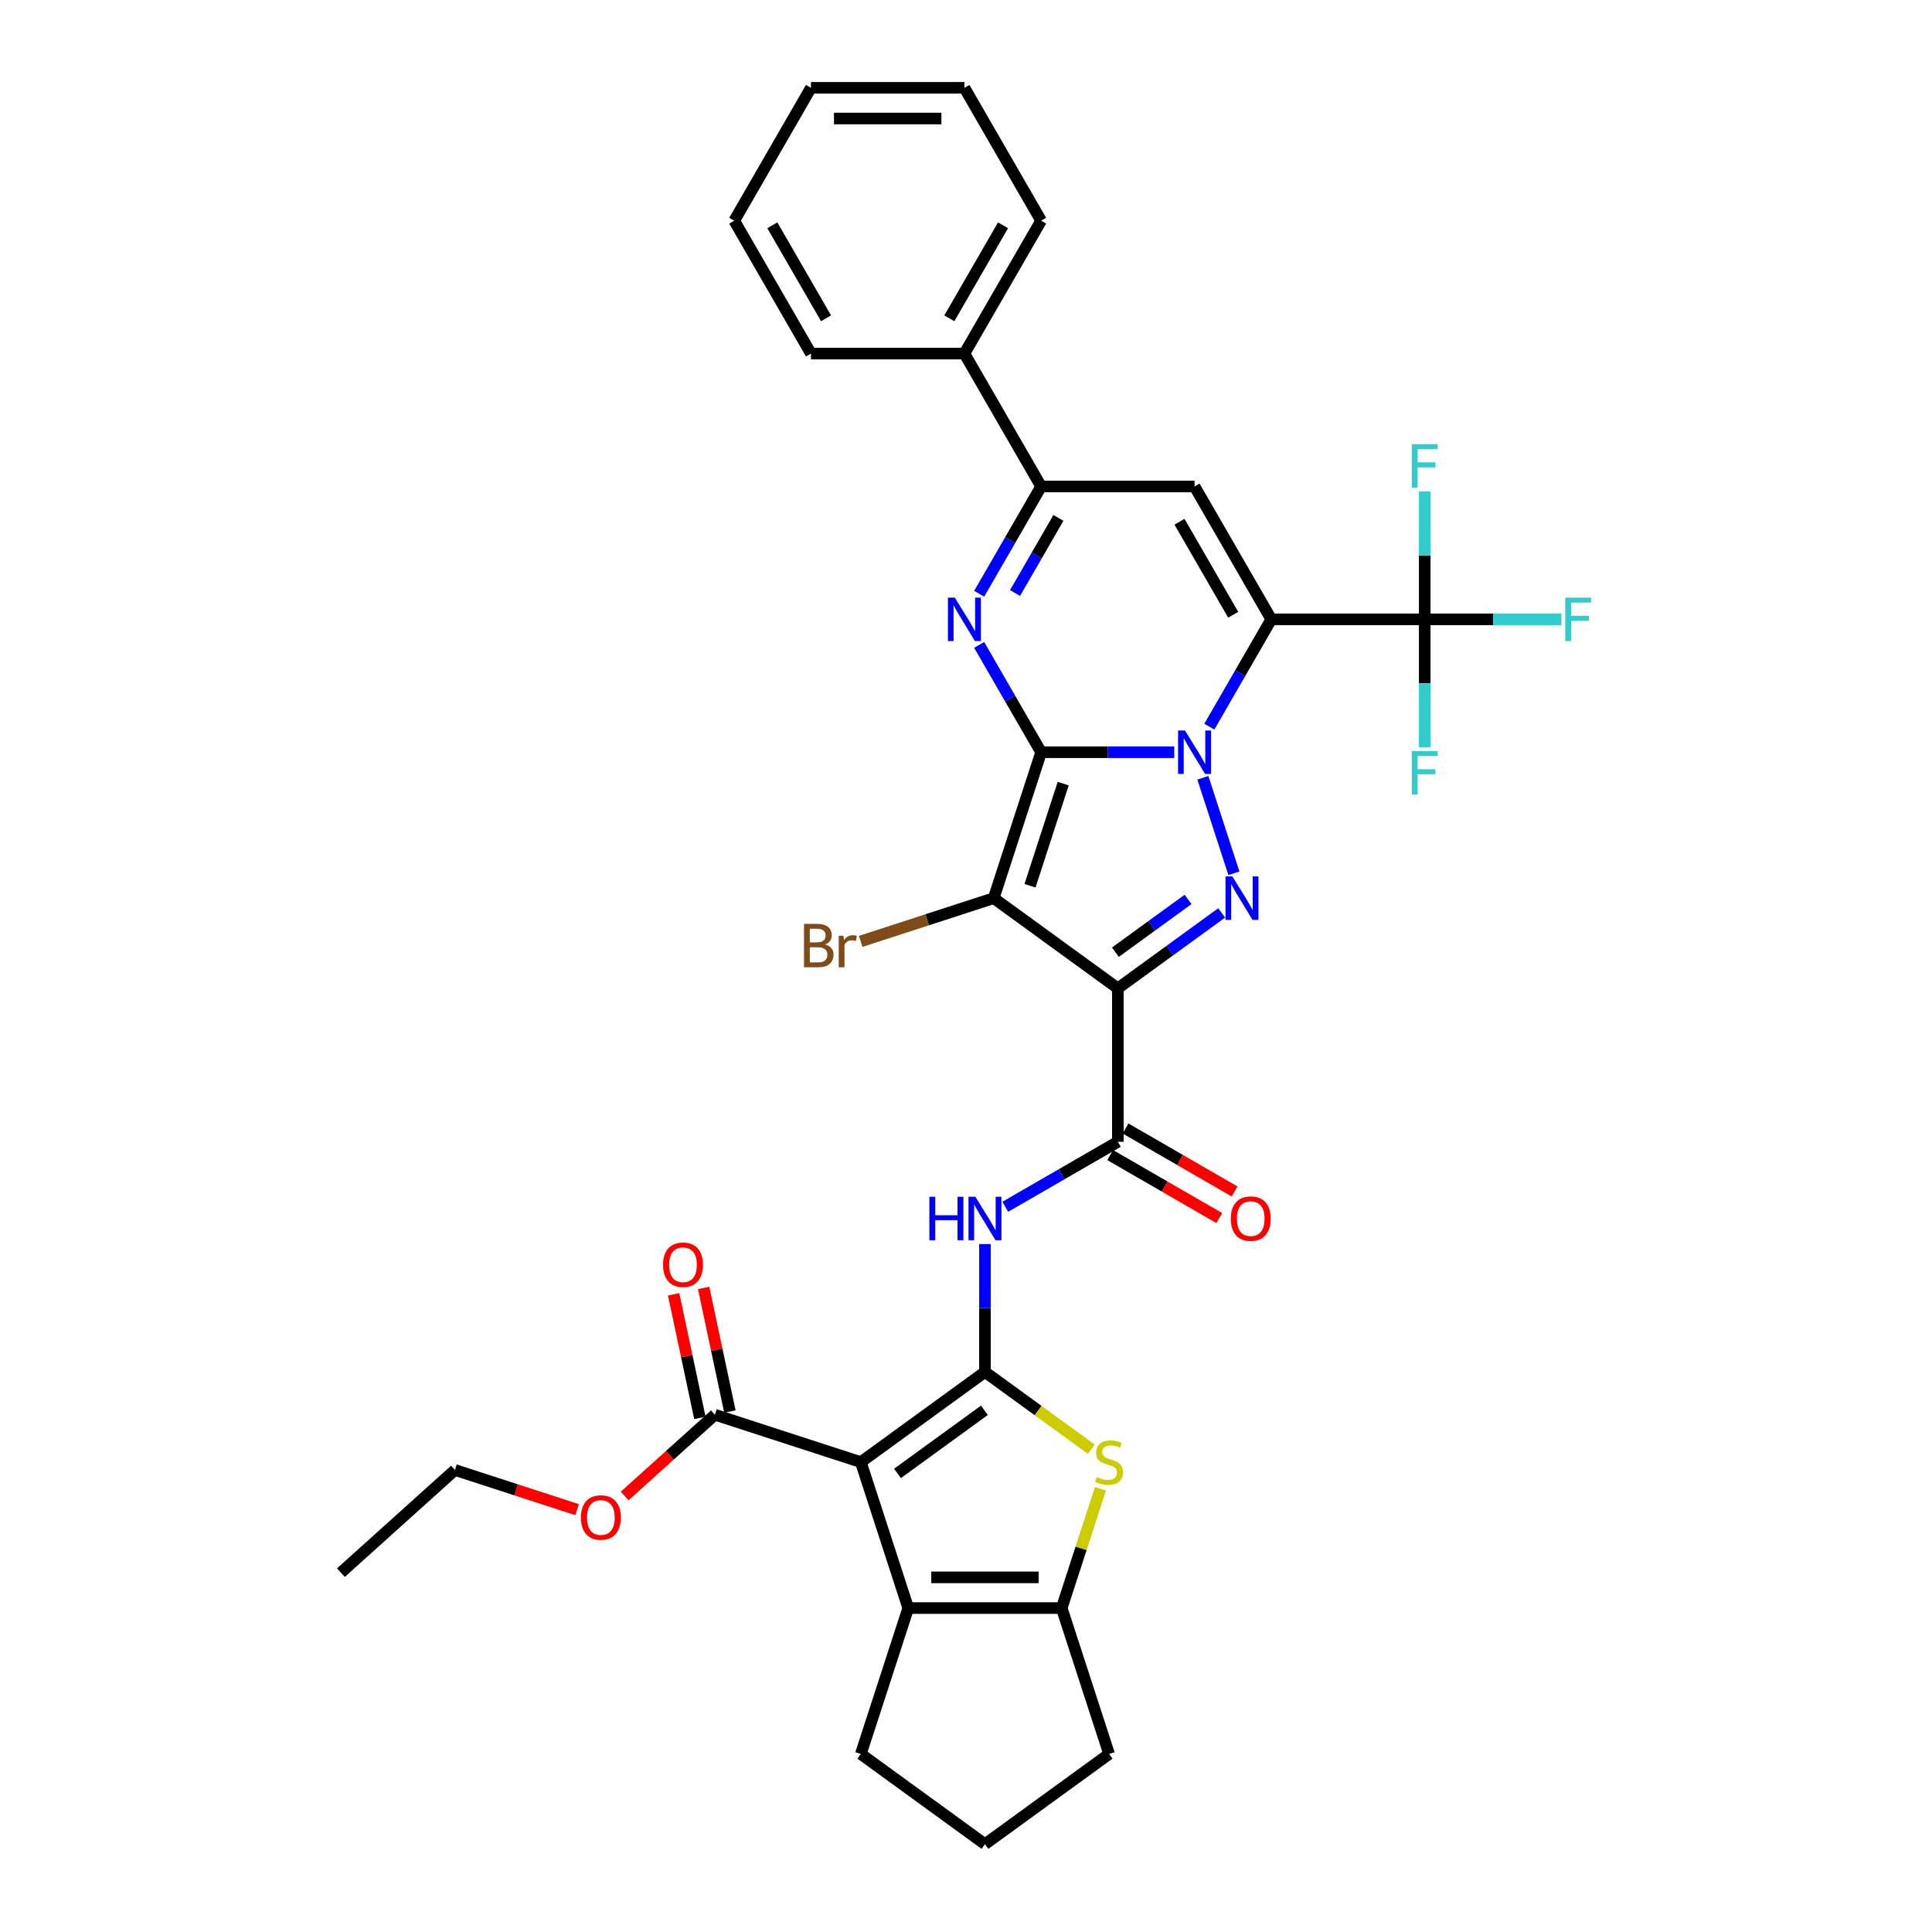 <?xml version='1.0' encoding='iso-8859-1'?>
<svg version='1.1' baseProfile='full'
              xmlns='http://www.w3.org/2000/svg'
                      xmlns:rdkit='http://www.rdkit.org/xml'
                      xmlns:xlink='http://www.w3.org/1999/xlink'
                  xml:space='preserve'
width='1000px' height='1000px' viewBox='0 0 1000 1000'>
<!-- END OF HEADER -->
<rect style='opacity:1.0;fill:#FFFFFF;stroke:none' width='1000' height='1000' x='0' y='0'> </rect>
<path class='bond-0' d='M 538.886,389.352 L 573.338,389.352' style='fill:none;fill-rule:evenodd;stroke:#000000;stroke-width:6px;stroke-linecap:butt;stroke-linejoin:miter;stroke-opacity:1' />
<path class='bond-0' d='M 573.338,389.352 L 607.79,389.352' style='fill:none;fill-rule:evenodd;stroke:#0000FF;stroke-width:6px;stroke-linecap:butt;stroke-linejoin:miter;stroke-opacity:1' />
<path class='bond-2' d='M 538.886,389.352 L 514.344,464.885' style='fill:none;fill-rule:evenodd;stroke:#000000;stroke-width:6px;stroke-linecap:butt;stroke-linejoin:miter;stroke-opacity:1' />
<path class='bond-2' d='M 550.311,405.591 L 533.132,458.464' style='fill:none;fill-rule:evenodd;stroke:#000000;stroke-width:6px;stroke-linecap:butt;stroke-linejoin:miter;stroke-opacity:1' />
<path class='bond-6' d='M 538.886,389.352 L 522.85,361.578' style='fill:none;fill-rule:evenodd;stroke:#000000;stroke-width:6px;stroke-linecap:butt;stroke-linejoin:miter;stroke-opacity:1' />
<path class='bond-6' d='M 522.85,361.578 L 506.815,333.804' style='fill:none;fill-rule:evenodd;stroke:#0000FF;stroke-width:6px;stroke-linecap:butt;stroke-linejoin:miter;stroke-opacity:1' />
<path class='bond-1' d='M 625.945,376.121 L 641.98,348.347' style='fill:none;fill-rule:evenodd;stroke:#0000FF;stroke-width:6px;stroke-linecap:butt;stroke-linejoin:miter;stroke-opacity:1' />
<path class='bond-1' d='M 641.98,348.347 L 658.015,320.573' style='fill:none;fill-rule:evenodd;stroke:#000000;stroke-width:6px;stroke-linecap:butt;stroke-linejoin:miter;stroke-opacity:1' />
<path class='bond-4' d='M 622.605,402.584 L 638.661,452.002' style='fill:none;fill-rule:evenodd;stroke:#0000FF;stroke-width:6px;stroke-linecap:butt;stroke-linejoin:miter;stroke-opacity:1' />
<path class='bond-14' d='M 658.015,320.573 L 737.435,320.573' style='fill:none;fill-rule:evenodd;stroke:#000000;stroke-width:6px;stroke-linecap:butt;stroke-linejoin:miter;stroke-opacity:1' />
<path class='bond-36' d='M 658.015,320.573 L 618.306,251.793' style='fill:none;fill-rule:evenodd;stroke:#000000;stroke-width:6px;stroke-linecap:butt;stroke-linejoin:miter;stroke-opacity:1' />
<path class='bond-36' d='M 638.303,318.198 L 610.506,270.052' style='fill:none;fill-rule:evenodd;stroke:#000000;stroke-width:6px;stroke-linecap:butt;stroke-linejoin:miter;stroke-opacity:1' />
<path class='bond-3' d='M 514.344,464.885 L 578.596,511.567' style='fill:none;fill-rule:evenodd;stroke:#000000;stroke-width:6px;stroke-linecap:butt;stroke-linejoin:miter;stroke-opacity:1' />
<path class='bond-17' d='M 514.344,464.885 L 479.913,476.072' style='fill:none;fill-rule:evenodd;stroke:#000000;stroke-width:6px;stroke-linecap:butt;stroke-linejoin:miter;stroke-opacity:1' />
<path class='bond-17' d='M 479.913,476.072 L 445.482,487.26' style='fill:none;fill-rule:evenodd;stroke:#7F4C19;stroke-width:6px;stroke-linecap:butt;stroke-linejoin:miter;stroke-opacity:1' />
<path class='bond-10' d='M 578.596,511.567 L 578.596,590.987' style='fill:none;fill-rule:evenodd;stroke:#000000;stroke-width:6px;stroke-linecap:butt;stroke-linejoin:miter;stroke-opacity:1' />
<path class='bond-35' d='M 578.596,511.567 L 605.464,492.046' style='fill:none;fill-rule:evenodd;stroke:#000000;stroke-width:6px;stroke-linecap:butt;stroke-linejoin:miter;stroke-opacity:1' />
<path class='bond-35' d='M 605.464,492.046 L 632.332,472.525' style='fill:none;fill-rule:evenodd;stroke:#0000FF;stroke-width:6px;stroke-linecap:butt;stroke-linejoin:miter;stroke-opacity:1' />
<path class='bond-35' d='M 577.32,492.86 L 596.128,479.195' style='fill:none;fill-rule:evenodd;stroke:#000000;stroke-width:6px;stroke-linecap:butt;stroke-linejoin:miter;stroke-opacity:1' />
<path class='bond-35' d='M 596.128,479.195 L 614.936,465.531' style='fill:none;fill-rule:evenodd;stroke:#0000FF;stroke-width:6px;stroke-linecap:butt;stroke-linejoin:miter;stroke-opacity:1' />
<path class='bond-5' d='M 509.816,710.116 L 509.816,677.022' style='fill:none;fill-rule:evenodd;stroke:#000000;stroke-width:6px;stroke-linecap:butt;stroke-linejoin:miter;stroke-opacity:1' />
<path class='bond-5' d='M 509.816,677.022 L 509.816,643.928' style='fill:none;fill-rule:evenodd;stroke:#0000FF;stroke-width:6px;stroke-linecap:butt;stroke-linejoin:miter;stroke-opacity:1' />
<path class='bond-7' d='M 509.816,710.116 L 445.564,756.798' style='fill:none;fill-rule:evenodd;stroke:#000000;stroke-width:6px;stroke-linecap:butt;stroke-linejoin:miter;stroke-opacity:1' />
<path class='bond-7' d='M 509.515,729.969 L 464.538,762.646' style='fill:none;fill-rule:evenodd;stroke:#000000;stroke-width:6px;stroke-linecap:butt;stroke-linejoin:miter;stroke-opacity:1' />
<path class='bond-9' d='M 509.816,710.116 L 537.344,730.116' style='fill:none;fill-rule:evenodd;stroke:#000000;stroke-width:6px;stroke-linecap:butt;stroke-linejoin:miter;stroke-opacity:1' />
<path class='bond-9' d='M 537.344,730.116 L 564.871,750.116' style='fill:none;fill-rule:evenodd;stroke:#CCCC00;stroke-width:6px;stroke-linecap:butt;stroke-linejoin:miter;stroke-opacity:1' />
<path class='bond-12' d='M 506.815,307.341 L 522.85,279.567' style='fill:none;fill-rule:evenodd;stroke:#0000FF;stroke-width:6px;stroke-linecap:butt;stroke-linejoin:miter;stroke-opacity:1' />
<path class='bond-12' d='M 522.85,279.567 L 538.886,251.793' style='fill:none;fill-rule:evenodd;stroke:#000000;stroke-width:6px;stroke-linecap:butt;stroke-linejoin:miter;stroke-opacity:1' />
<path class='bond-12' d='M 525.381,306.951 L 536.606,287.509' style='fill:none;fill-rule:evenodd;stroke:#0000FF;stroke-width:6px;stroke-linecap:butt;stroke-linejoin:miter;stroke-opacity:1' />
<path class='bond-12' d='M 536.606,287.509 L 547.831,268.067' style='fill:none;fill-rule:evenodd;stroke:#000000;stroke-width:6px;stroke-linecap:butt;stroke-linejoin:miter;stroke-opacity:1' />
<path class='bond-11' d='M 445.564,756.798 L 470.106,832.331' style='fill:none;fill-rule:evenodd;stroke:#000000;stroke-width:6px;stroke-linecap:butt;stroke-linejoin:miter;stroke-opacity:1' />
<path class='bond-16' d='M 445.564,756.798 L 370.031,732.256' style='fill:none;fill-rule:evenodd;stroke:#000000;stroke-width:6px;stroke-linecap:butt;stroke-linejoin:miter;stroke-opacity:1' />
<path class='bond-8' d='M 618.306,251.793 L 538.886,251.793' style='fill:none;fill-rule:evenodd;stroke:#000000;stroke-width:6px;stroke-linecap:butt;stroke-linejoin:miter;stroke-opacity:1' />
<path class='bond-15' d='M 569.583,770.601 L 559.555,801.466' style='fill:none;fill-rule:evenodd;stroke:#CCCC00;stroke-width:6px;stroke-linecap:butt;stroke-linejoin:miter;stroke-opacity:1' />
<path class='bond-15' d='M 559.555,801.466 L 549.526,832.331' style='fill:none;fill-rule:evenodd;stroke:#000000;stroke-width:6px;stroke-linecap:butt;stroke-linejoin:miter;stroke-opacity:1' />
<path class='bond-13' d='M 578.596,590.987 L 549.463,607.806' style='fill:none;fill-rule:evenodd;stroke:#000000;stroke-width:6px;stroke-linecap:butt;stroke-linejoin:miter;stroke-opacity:1' />
<path class='bond-13' d='M 549.463,607.806 L 520.331,624.626' style='fill:none;fill-rule:evenodd;stroke:#0000FF;stroke-width:6px;stroke-linecap:butt;stroke-linejoin:miter;stroke-opacity:1' />
<path class='bond-18' d='M 574.625,597.865 L 602.859,614.166' style='fill:none;fill-rule:evenodd;stroke:#000000;stroke-width:6px;stroke-linecap:butt;stroke-linejoin:miter;stroke-opacity:1' />
<path class='bond-18' d='M 602.859,614.166 L 631.094,630.467' style='fill:none;fill-rule:evenodd;stroke:#FF0000;stroke-width:6px;stroke-linecap:butt;stroke-linejoin:miter;stroke-opacity:1' />
<path class='bond-18' d='M 582.567,584.109 L 610.801,600.41' style='fill:none;fill-rule:evenodd;stroke:#000000;stroke-width:6px;stroke-linecap:butt;stroke-linejoin:miter;stroke-opacity:1' />
<path class='bond-18' d='M 610.801,600.41 L 639.036,616.711' style='fill:none;fill-rule:evenodd;stroke:#FF0000;stroke-width:6px;stroke-linecap:butt;stroke-linejoin:miter;stroke-opacity:1' />
<path class='bond-25' d='M 470.106,832.331 L 445.564,907.864' style='fill:none;fill-rule:evenodd;stroke:#000000;stroke-width:6px;stroke-linecap:butt;stroke-linejoin:miter;stroke-opacity:1' />
<path class='bond-38' d='M 470.106,832.331 L 549.526,832.331' style='fill:none;fill-rule:evenodd;stroke:#000000;stroke-width:6px;stroke-linecap:butt;stroke-linejoin:miter;stroke-opacity:1' />
<path class='bond-38' d='M 482.019,816.447 L 537.613,816.447' style='fill:none;fill-rule:evenodd;stroke:#000000;stroke-width:6px;stroke-linecap:butt;stroke-linejoin:miter;stroke-opacity:1' />
<path class='bond-19' d='M 538.886,251.793 L 499.176,183.014' style='fill:none;fill-rule:evenodd;stroke:#000000;stroke-width:6px;stroke-linecap:butt;stroke-linejoin:miter;stroke-opacity:1' />
<path class='bond-21' d='M 737.435,320.573 L 772.809,320.573' style='fill:none;fill-rule:evenodd;stroke:#000000;stroke-width:6px;stroke-linecap:butt;stroke-linejoin:miter;stroke-opacity:1' />
<path class='bond-21' d='M 772.809,320.573 L 808.182,320.573' style='fill:none;fill-rule:evenodd;stroke:#33CCCC;stroke-width:6px;stroke-linecap:butt;stroke-linejoin:miter;stroke-opacity:1' />
<path class='bond-22' d='M 737.435,320.573 L 737.435,287.479' style='fill:none;fill-rule:evenodd;stroke:#000000;stroke-width:6px;stroke-linecap:butt;stroke-linejoin:miter;stroke-opacity:1' />
<path class='bond-22' d='M 737.435,287.479 L 737.435,254.384' style='fill:none;fill-rule:evenodd;stroke:#33CCCC;stroke-width:6px;stroke-linecap:butt;stroke-linejoin:miter;stroke-opacity:1' />
<path class='bond-23' d='M 737.435,320.573 L 737.435,353.667' style='fill:none;fill-rule:evenodd;stroke:#000000;stroke-width:6px;stroke-linecap:butt;stroke-linejoin:miter;stroke-opacity:1' />
<path class='bond-23' d='M 737.435,353.667 L 737.435,386.761' style='fill:none;fill-rule:evenodd;stroke:#33CCCC;stroke-width:6px;stroke-linecap:butt;stroke-linejoin:miter;stroke-opacity:1' />
<path class='bond-26' d='M 549.526,832.331 L 574.068,907.864' style='fill:none;fill-rule:evenodd;stroke:#000000;stroke-width:6px;stroke-linecap:butt;stroke-linejoin:miter;stroke-opacity:1' />
<path class='bond-20' d='M 377.8,730.605 L 371,698.617' style='fill:none;fill-rule:evenodd;stroke:#000000;stroke-width:6px;stroke-linecap:butt;stroke-linejoin:miter;stroke-opacity:1' />
<path class='bond-20' d='M 371,698.617 L 364.201,666.628' style='fill:none;fill-rule:evenodd;stroke:#FF0000;stroke-width:6px;stroke-linecap:butt;stroke-linejoin:miter;stroke-opacity:1' />
<path class='bond-20' d='M 362.263,733.907 L 355.464,701.919' style='fill:none;fill-rule:evenodd;stroke:#000000;stroke-width:6px;stroke-linecap:butt;stroke-linejoin:miter;stroke-opacity:1' />
<path class='bond-20' d='M 355.464,701.919 L 348.664,669.931' style='fill:none;fill-rule:evenodd;stroke:#FF0000;stroke-width:6px;stroke-linecap:butt;stroke-linejoin:miter;stroke-opacity:1' />
<path class='bond-24' d='M 370.031,732.256 L 346.676,753.285' style='fill:none;fill-rule:evenodd;stroke:#000000;stroke-width:6px;stroke-linecap:butt;stroke-linejoin:miter;stroke-opacity:1' />
<path class='bond-24' d='M 346.676,753.285 L 323.321,774.314' style='fill:none;fill-rule:evenodd;stroke:#FF0000;stroke-width:6px;stroke-linecap:butt;stroke-linejoin:miter;stroke-opacity:1' />
<path class='bond-28' d='M 499.176,183.014 L 538.886,114.234' style='fill:none;fill-rule:evenodd;stroke:#000000;stroke-width:6px;stroke-linecap:butt;stroke-linejoin:miter;stroke-opacity:1' />
<path class='bond-28' d='M 491.376,164.755 L 519.173,116.609' style='fill:none;fill-rule:evenodd;stroke:#000000;stroke-width:6px;stroke-linecap:butt;stroke-linejoin:miter;stroke-opacity:1' />
<path class='bond-29' d='M 499.176,183.014 L 419.756,183.014' style='fill:none;fill-rule:evenodd;stroke:#000000;stroke-width:6px;stroke-linecap:butt;stroke-linejoin:miter;stroke-opacity:1' />
<path class='bond-30' d='M 298.701,781.399 L 267.09,771.127' style='fill:none;fill-rule:evenodd;stroke:#FF0000;stroke-width:6px;stroke-linecap:butt;stroke-linejoin:miter;stroke-opacity:1' />
<path class='bond-30' d='M 267.09,771.127 L 235.478,760.856' style='fill:none;fill-rule:evenodd;stroke:#000000;stroke-width:6px;stroke-linecap:butt;stroke-linejoin:miter;stroke-opacity:1' />
<path class='bond-39' d='M 445.564,907.864 L 509.816,954.545' style='fill:none;fill-rule:evenodd;stroke:#000000;stroke-width:6px;stroke-linecap:butt;stroke-linejoin:miter;stroke-opacity:1' />
<path class='bond-27' d='M 574.068,907.864 L 509.816,954.545' style='fill:none;fill-rule:evenodd;stroke:#000000;stroke-width:6px;stroke-linecap:butt;stroke-linejoin:miter;stroke-opacity:1' />
<path class='bond-33' d='M 538.886,114.234 L 499.176,45.455' style='fill:none;fill-rule:evenodd;stroke:#000000;stroke-width:6px;stroke-linecap:butt;stroke-linejoin:miter;stroke-opacity:1' />
<path class='bond-32' d='M 419.756,183.014 L 380.046,114.234' style='fill:none;fill-rule:evenodd;stroke:#000000;stroke-width:6px;stroke-linecap:butt;stroke-linejoin:miter;stroke-opacity:1' />
<path class='bond-32' d='M 427.555,164.755 L 399.759,116.609' style='fill:none;fill-rule:evenodd;stroke:#000000;stroke-width:6px;stroke-linecap:butt;stroke-linejoin:miter;stroke-opacity:1' />
<path class='bond-31' d='M 235.478,760.856 L 176.458,813.999' style='fill:none;fill-rule:evenodd;stroke:#000000;stroke-width:6px;stroke-linecap:butt;stroke-linejoin:miter;stroke-opacity:1' />
<path class='bond-34' d='M 380.046,114.234 L 419.756,45.455' style='fill:none;fill-rule:evenodd;stroke:#000000;stroke-width:6px;stroke-linecap:butt;stroke-linejoin:miter;stroke-opacity:1' />
<path class='bond-37' d='M 499.176,45.455 L 419.756,45.455' style='fill:none;fill-rule:evenodd;stroke:#000000;stroke-width:6px;stroke-linecap:butt;stroke-linejoin:miter;stroke-opacity:1' />
<path class='bond-37' d='M 487.263,61.339 L 431.669,61.339' style='fill:none;fill-rule:evenodd;stroke:#000000;stroke-width:6px;stroke-linecap:butt;stroke-linejoin:miter;stroke-opacity:1' />
<path  class='atom-1' d='M 613.334 378.107
L 620.704 390.02
Q 621.435 391.195, 622.61 393.323
Q 623.786 395.452, 623.849 395.579
L 623.849 378.107
L 626.835 378.107
L 626.835 400.598
L 623.754 400.598
L 615.844 387.573
Q 614.922 386.049, 613.937 384.301
Q 612.984 382.554, 612.698 382.014
L 612.698 400.598
L 609.776 400.598
L 609.776 378.107
L 613.334 378.107
' fill='#0000FF'/>
<path  class='atom-5' d='M 637.876 453.639
L 645.246 465.552
Q 645.977 466.728, 647.152 468.856
Q 648.328 470.985, 648.391 471.112
L 648.391 453.639
L 651.377 453.639
L 651.377 476.131
L 648.296 476.131
L 640.386 463.106
Q 639.464 461.581, 638.48 459.834
Q 637.526 458.087, 637.241 457.547
L 637.241 476.131
L 634.318 476.131
L 634.318 453.639
L 637.876 453.639
' fill='#0000FF'/>
<path  class='atom-7' d='M 494.204 309.327
L 501.574 321.24
Q 502.305 322.415, 503.48 324.544
Q 504.656 326.672, 504.719 326.799
L 504.719 309.327
L 507.706 309.327
L 507.706 331.819
L 504.624 331.819
L 496.714 318.794
Q 495.793 317.269, 494.808 315.522
Q 493.855 313.774, 493.569 313.234
L 493.569 331.819
L 490.646 331.819
L 490.646 309.327
L 494.204 309.327
' fill='#0000FF'/>
<path  class='atom-10' d='M 567.714 764.518
Q 567.969 764.613, 569.017 765.058
Q 570.065 765.503, 571.209 765.789
Q 572.384 766.043, 573.528 766.043
Q 575.656 766.043, 576.895 765.026
Q 578.134 763.978, 578.134 762.167
Q 578.134 760.928, 577.499 760.166
Q 576.895 759.403, 575.942 758.99
Q 574.989 758.577, 573.401 758.101
Q 571.4 757.497, 570.192 756.925
Q 569.017 756.353, 568.159 755.146
Q 567.333 753.939, 567.333 751.906
Q 567.333 749.079, 569.239 747.331
Q 571.177 745.584, 574.989 745.584
Q 577.594 745.584, 580.549 746.823
L 579.818 749.269
Q 577.118 748.157, 575.085 748.157
Q 572.893 748.157, 571.685 749.079
Q 570.478 749.968, 570.51 751.525
Q 570.51 752.732, 571.114 753.463
Q 571.749 754.193, 572.638 754.606
Q 573.56 755.019, 575.085 755.496
Q 577.118 756.131, 578.325 756.766
Q 579.532 757.402, 580.39 758.704
Q 581.279 759.975, 581.279 762.167
Q 581.279 765.28, 579.183 766.964
Q 577.118 768.616, 573.655 768.616
Q 571.654 768.616, 570.129 768.171
Q 568.636 767.758, 566.857 767.027
L 567.714 764.518
' fill='#CCCC00'/>
<path  class='atom-14' d='M 481.05 619.451
L 484.1 619.451
L 484.1 629.013
L 495.6 629.013
L 495.6 619.451
L 498.65 619.451
L 498.65 641.942
L 495.6 641.942
L 495.6 631.554
L 484.1 631.554
L 484.1 641.942
L 481.05 641.942
L 481.05 619.451
' fill='#0000FF'/>
<path  class='atom-14' d='M 504.844 619.451
L 512.215 631.364
Q 512.945 632.539, 514.121 634.668
Q 515.296 636.796, 515.36 636.923
L 515.36 619.451
L 518.346 619.451
L 518.346 641.942
L 515.264 641.942
L 507.354 628.918
Q 506.433 627.393, 505.448 625.646
Q 504.495 623.898, 504.209 623.358
L 504.209 641.942
L 501.286 641.942
L 501.286 619.451
L 504.844 619.451
' fill='#0000FF'/>
<path  class='atom-18' d='M 427.073 488.855
Q 429.233 489.459, 430.313 490.793
Q 431.425 492.096, 431.425 494.034
Q 431.425 497.147, 429.424 498.926
Q 427.454 500.673, 423.705 500.673
L 416.145 500.673
L 416.145 478.181
L 422.784 478.181
Q 426.628 478.181, 428.566 479.738
Q 430.504 481.295, 430.504 484.154
Q 430.504 487.553, 427.073 488.855
M 419.162 480.723
L 419.162 487.775
L 422.784 487.775
Q 425.008 487.775, 426.151 486.886
Q 427.327 485.964, 427.327 484.154
Q 427.327 480.723, 422.784 480.723
L 419.162 480.723
M 423.705 498.132
Q 425.897 498.132, 427.073 497.083
Q 428.248 496.035, 428.248 494.034
Q 428.248 492.191, 426.946 491.27
Q 425.675 490.317, 423.229 490.317
L 419.162 490.317
L 419.162 498.132
L 423.705 498.132
' fill='#7F4C19'/>
<path  class='atom-18' d='M 436.54 484.344
L 436.889 486.6
Q 438.604 484.058, 441.4 484.058
Q 442.29 484.058, 443.497 484.376
L 443.02 487.045
Q 441.654 486.727, 440.892 486.727
Q 439.557 486.727, 438.668 487.267
Q 437.81 487.775, 437.111 489.014
L 437.111 500.673
L 434.125 500.673
L 434.125 484.344
L 436.54 484.344
' fill='#7F4C19'/>
<path  class='atom-19' d='M 637.051 630.76
Q 637.051 625.36, 639.719 622.342
Q 642.388 619.324, 647.375 619.324
Q 652.363 619.324, 655.031 622.342
Q 657.7 625.36, 657.7 630.76
Q 657.7 636.224, 655 639.337
Q 652.299 642.419, 647.375 642.419
Q 642.419 642.419, 639.719 639.337
Q 637.051 636.256, 637.051 630.76
M 647.375 639.878
Q 650.806 639.878, 652.649 637.59
Q 654.523 635.271, 654.523 630.76
Q 654.523 626.344, 652.649 624.121
Q 650.806 621.865, 647.375 621.865
Q 643.944 621.865, 642.07 624.089
Q 640.227 626.313, 640.227 630.76
Q 640.227 635.303, 642.07 637.59
Q 643.944 639.878, 647.375 639.878
' fill='#FF0000'/>
<path  class='atom-21' d='M 343.194 654.635
Q 343.194 649.235, 345.863 646.217
Q 348.531 643.199, 353.519 643.199
Q 358.507 643.199, 361.175 646.217
Q 363.844 649.235, 363.844 654.635
Q 363.844 660.099, 361.143 663.213
Q 358.443 666.294, 353.519 666.294
Q 348.563 666.294, 345.863 663.213
Q 343.194 660.131, 343.194 654.635
M 353.519 663.753
Q 356.95 663.753, 358.793 661.465
Q 360.667 659.146, 360.667 654.635
Q 360.667 650.22, 358.793 647.996
Q 356.95 645.74, 353.519 645.74
Q 350.088 645.74, 348.214 647.964
Q 346.371 650.188, 346.371 654.635
Q 346.371 659.178, 348.214 661.465
Q 350.088 663.753, 353.519 663.753
' fill='#FF0000'/>
<path  class='atom-22' d='M 810.168 309.327
L 823.542 309.327
L 823.542 311.9
L 813.186 311.9
L 813.186 318.73
L 822.399 318.73
L 822.399 321.335
L 813.186 321.335
L 813.186 331.819
L 810.168 331.819
L 810.168 309.327
' fill='#33CCCC'/>
<path  class='atom-23' d='M 730.748 229.907
L 744.122 229.907
L 744.122 232.48
L 733.766 232.48
L 733.766 239.31
L 742.979 239.31
L 742.979 241.915
L 733.766 241.915
L 733.766 252.399
L 730.748 252.399
L 730.748 229.907
' fill='#33CCCC'/>
<path  class='atom-24' d='M 730.748 388.747
L 744.122 388.747
L 744.122 391.32
L 733.766 391.32
L 733.766 398.15
L 742.979 398.15
L 742.979 400.755
L 733.766 400.755
L 733.766 411.238
L 730.748 411.238
L 730.748 388.747
' fill='#33CCCC'/>
<path  class='atom-25' d='M 300.686 785.462
Q 300.686 780.061, 303.355 777.043
Q 306.023 774.025, 311.011 774.025
Q 315.999 774.025, 318.667 777.043
Q 321.336 780.061, 321.336 785.462
Q 321.336 790.926, 318.635 794.039
Q 315.935 797.121, 311.011 797.121
Q 306.055 797.121, 303.355 794.039
Q 300.686 790.958, 300.686 785.462
M 311.011 794.579
Q 314.442 794.579, 316.284 792.292
Q 318.159 789.973, 318.159 785.462
Q 318.159 781.046, 316.284 778.822
Q 314.442 776.567, 311.011 776.567
Q 307.58 776.567, 305.706 778.791
Q 303.863 781.014, 303.863 785.462
Q 303.863 790.005, 305.706 792.292
Q 307.58 794.579, 311.011 794.579
' fill='#FF0000'/>
</svg>
